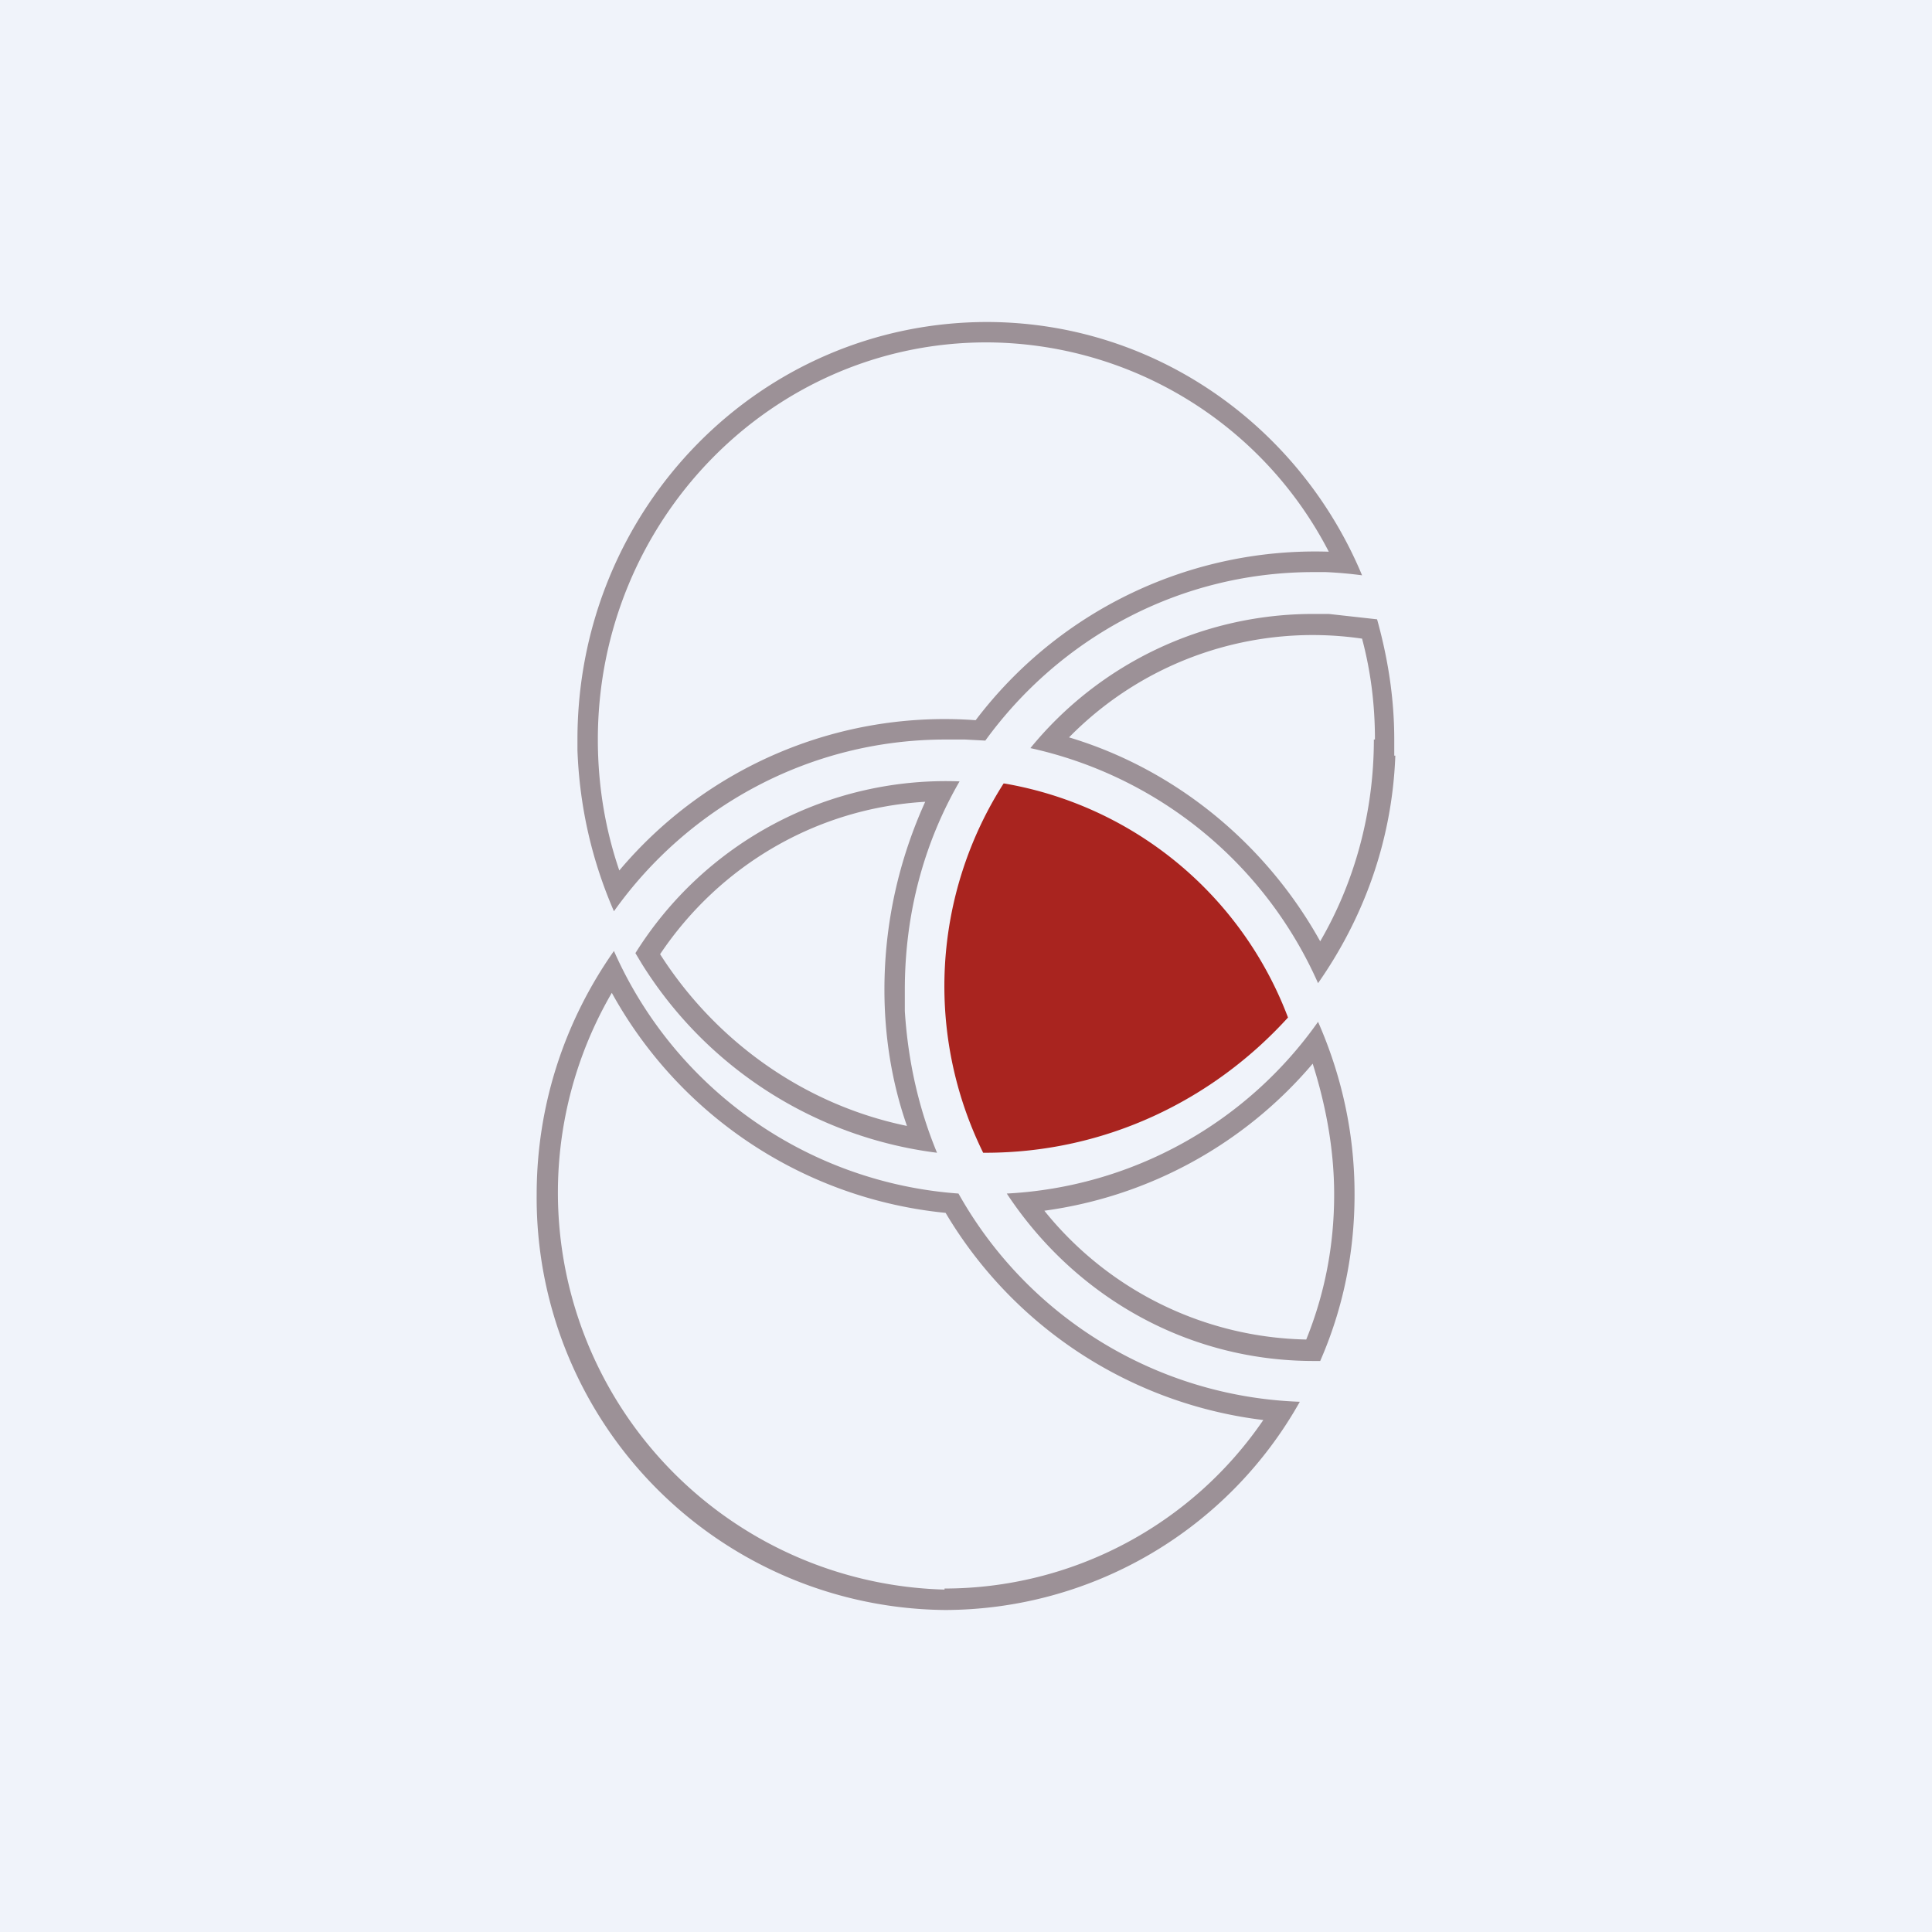 <!-- by TradingView --><svg width="18" height="18" viewBox="0 0 18 18" xmlns="http://www.w3.org/2000/svg"><path fill="#F0F3FA" d="M0 0h18v18H0z"/><path d="M8.24 9.22c0-.63.14-1.22.38-1.75-1.02.06-1.92.6-2.47 1.42.51.8 1.33 1.4 2.3 1.6-.14-.4-.21-.83-.21-1.27Zm4.57-2.33c0-.33-.04-.64-.12-.94a3.18 3.18 0 0 0-2.73.92c1 .3 1.84 1 2.34 1.9.32-.55.5-1.2.5-1.88ZM9.19 3c1.57 0 2.92.97 3.5 2.36a3.85 3.85 0 0 0-.34-.03h-.11c-1.26 0-2.37.62-3.06 1.57l-.19-.01h-.18c-1.27 0-2.4.63-3.09 1.6-.2-.46-.32-.96-.34-1.5v-.1C5.38 4.74 7.08 3 9.2 3Zm-.76 6.42c.03.47.13.91.3 1.32a3.8 3.8 0 0 1-2.75-1.76l-.06-.1a3.41 3.41 0 0 1 3.02-1.6c-.33.57-.51 1.23-.51 1.94v.2ZM5.57 6.89c0 .43.07.84.2 1.22a3.96 3.96 0 0 1 3.32-1.4 3.97 3.97 0 0 1 3.29-1.57 3.6 3.6 0 0 0-3.19-1.95c-2 0-3.62 1.66-3.62 3.7Zm7.43.15c-.03.8-.3 1.52-.72 2.12A3.83 3.83 0 0 0 9.6 6.97a3.4 3.4 0 0 1 2.63-1.25h.15l.45.05c.1.36.16.73.16 1.12v.15Z" fill="#9C9197"/><path d="M9.36 7.3A3.45 3.45 0 0 1 12 9.48c-.7.77-1.7 1.26-2.82 1.26h-.02a3.51 3.51 0 0 1 .19-3.44Z" fill="#A9241F"/><path d="M5 11.13c0-.85.27-1.63.72-2.27a3.81 3.81 0 0 0 3.21 2.26 3.8 3.8 0 0 0 3.18 1.94A3.8 3.8 0 0 1 8.8 15v-.2a3.6 3.6 0 0 0 2.97-1.57 4 4 0 0 1-2.96-1.93A4 4 0 0 1 5.7 9.25a3.7 3.7 0 0 0 3.11 5.56V15A3.84 3.84 0 0 1 5 11.13Zm7.43 0c0-.43-.08-.84-.2-1.22a3.98 3.98 0 0 1-2.5 1.37 3.21 3.21 0 0 0 2.44 1.2c.17-.42.26-.87.26-1.35Zm.19 0c0 .55-.11 1.07-.32 1.55h-.06c-1.2 0-2.24-.62-2.86-1.56a3.79 3.79 0 0 0 2.9-1.6c.22.5.34 1.04.34 1.6Z" fill="#9C9197"/></svg>